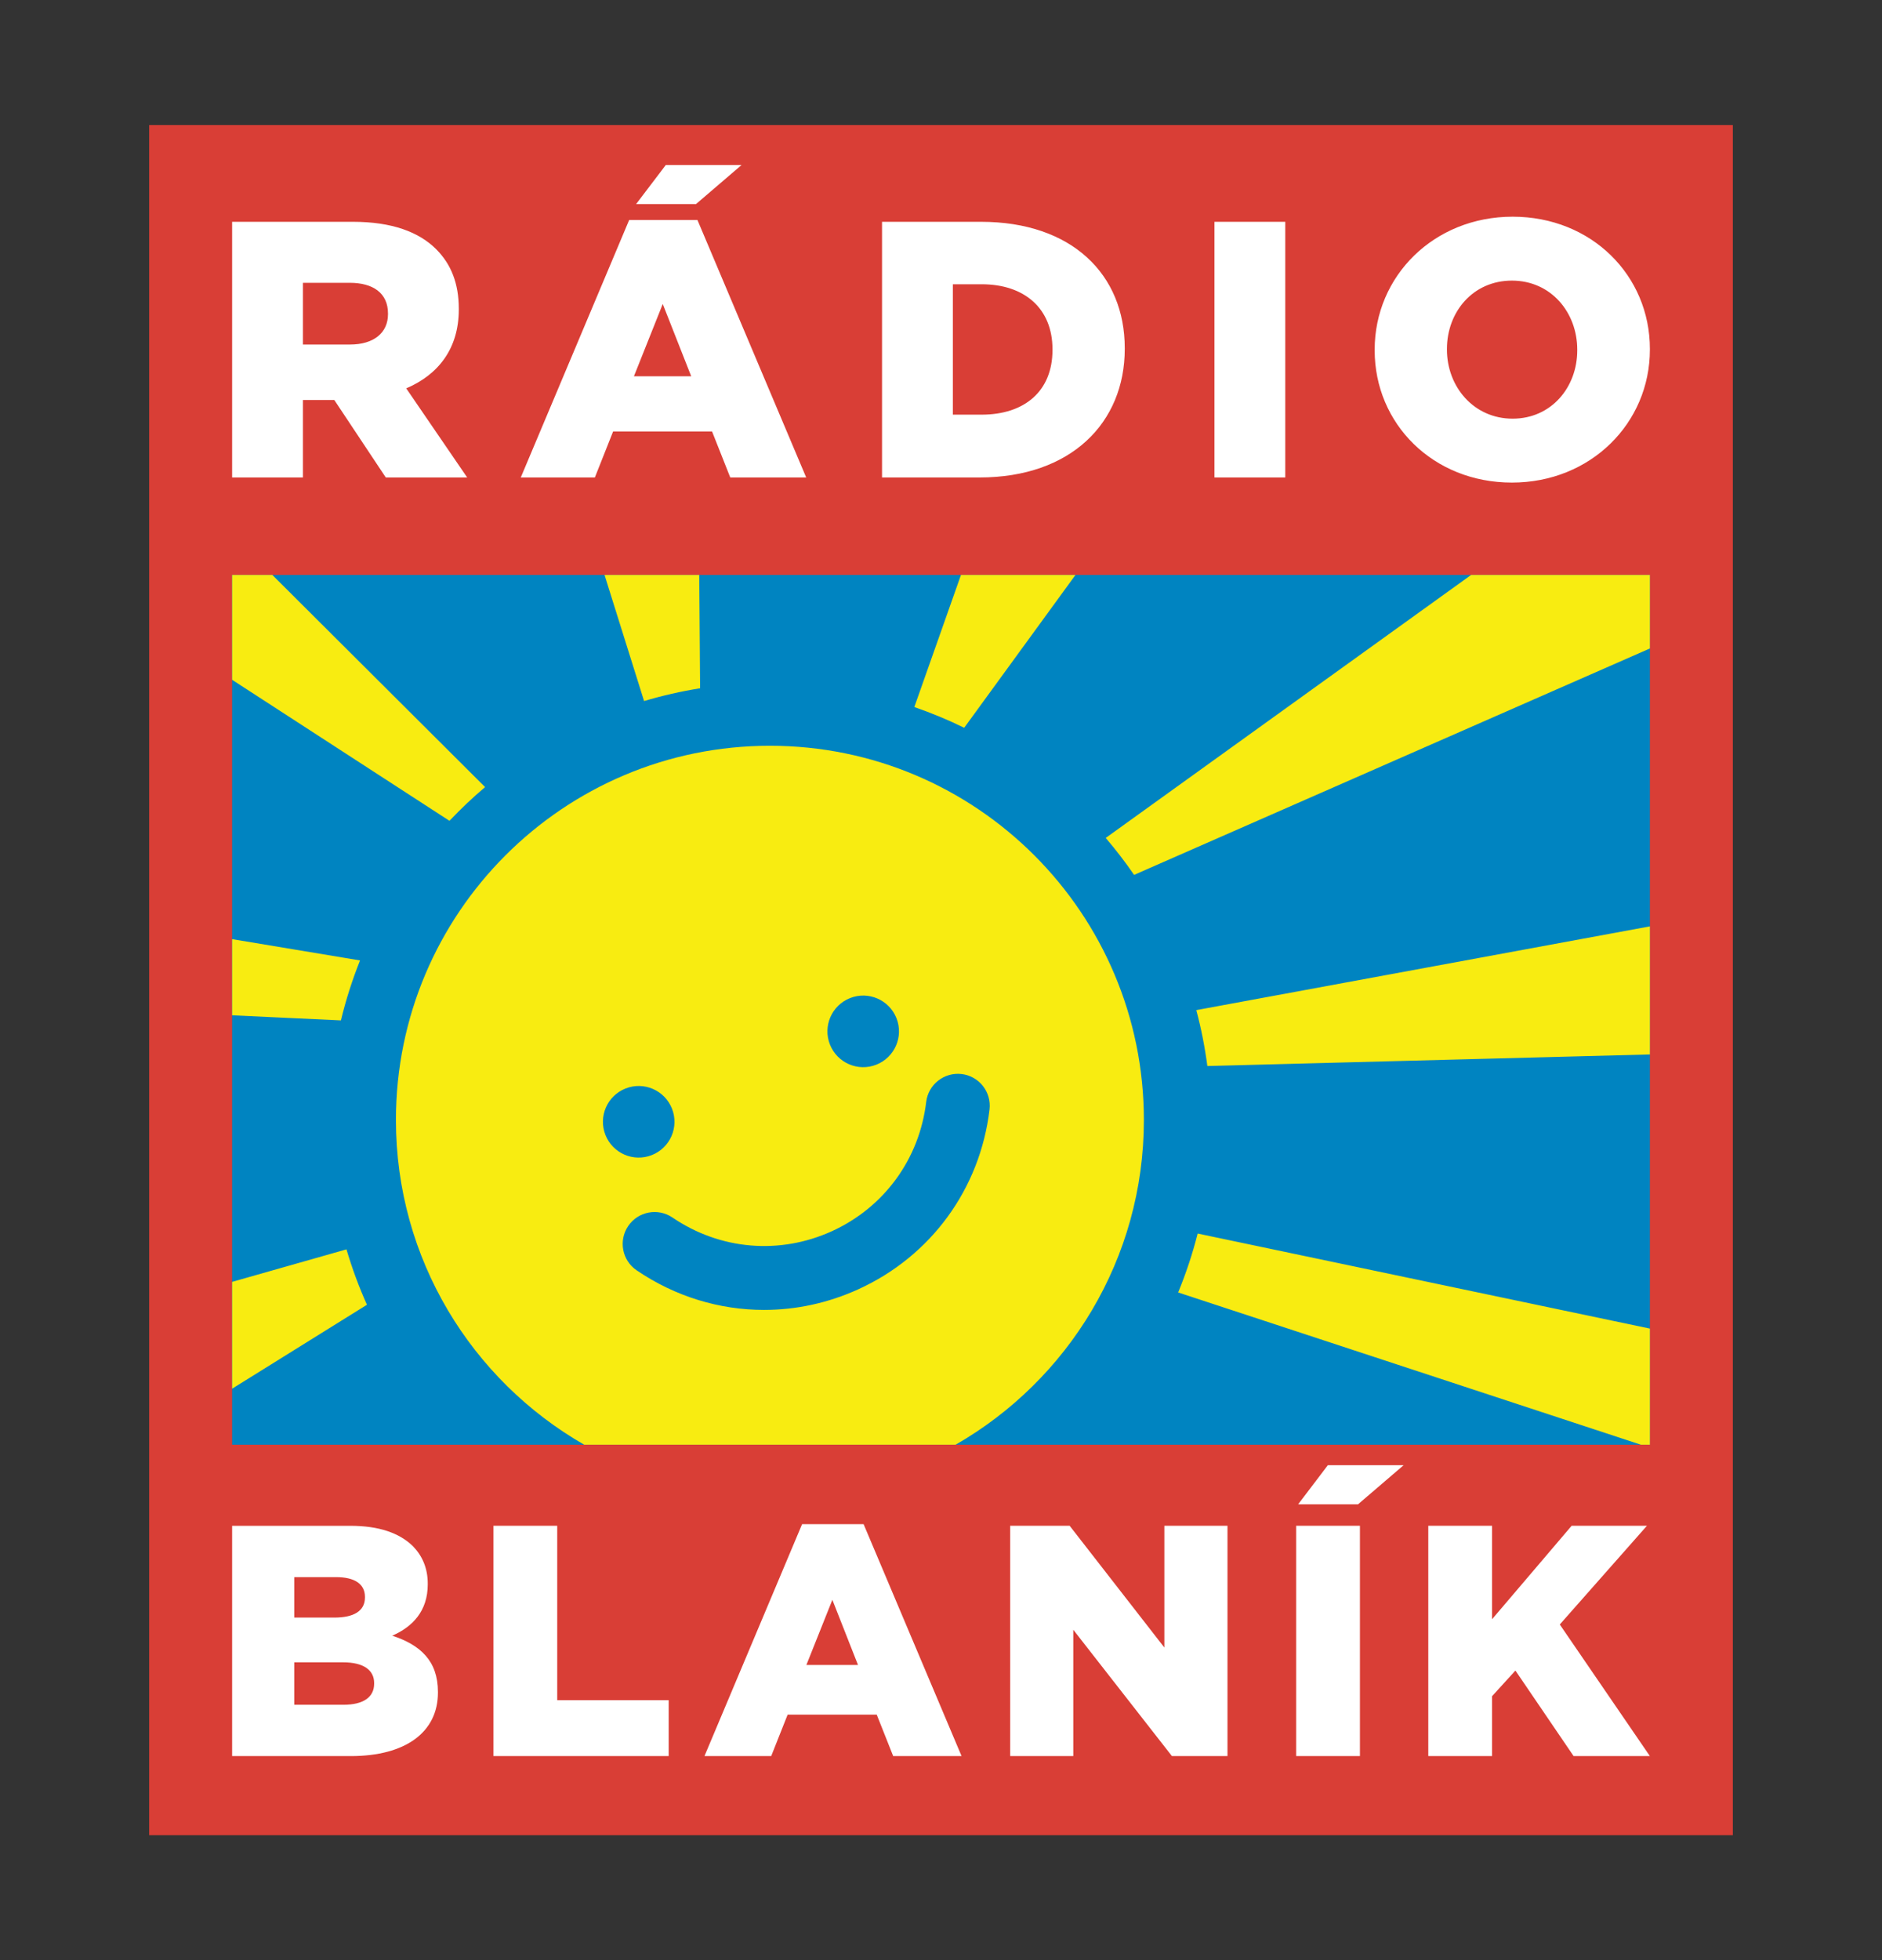 <?xml version="1.0" encoding="utf-8"?>
<!-- Generator: Adobe Illustrator 16.0.0, SVG Export Plug-In . SVG Version: 6.00 Build 0)  -->
<!DOCTYPE svg PUBLIC "-//W3C//DTD SVG 1.1//EN" "http://www.w3.org/Graphics/SVG/1.1/DTD/svg11.dtd">
<svg version="1.1" id="Vrstva_1" xmlns="http://www.w3.org/2000/svg" xmlns:xlink="http://www.w3.org/1999/xlink" x="0px" y="0px"
	 width="482.724px" height="502.479px" viewBox="0 0 482.724 502.479" enable-background="new 0 0 482.724 502.479"
	 xml:space="preserve">
<rect x="0" y="0" width="482.724" height="502.479" fill="#333333" stroke="none"/>
<rect x="38.26" y="32.049" fill="#D93E36" width="406.205" height="438.381"/>
<rect x="59.537" y="147.38" fill="#0084C1" width="363.65" height="222.952"/>
<g>
	<defs>
		<rect id="SVGID_1_" width="482.724" height="502.479"/>
	</defs>
	<clipPath id="SVGID_2_">
		<use xlink:href="#SVGID_1_"  overflow="visible"/>
	</clipPath>
	<path clip-path="url(#SVGID_2_)" fill="#FFFFFF" d="M170.775,42.294h19.439L178.52,52.312h-15.359L170.775,42.294z M59.537,56.856
		h30.989c10.02,0,16.947,2.623,21.348,7.022c3.837,3.839,5.805,8.801,5.805,15.263v0.186c0,10.111-5.336,16.759-13.483,20.222
		l15.634,22.845H98.955l-13.2-19.849H77.7v19.849H59.537V56.856z M89.779,88.315c6.083,0,9.737-2.996,9.737-7.771v-0.187
		c0-5.242-3.836-7.865-9.833-7.865H77.7v15.823H89.779z M178.89,56.389h-17.51l-27.805,66.005h19.005l4.681-11.797h25.375
		l4.675,11.797h19.475L178.89,56.389z M162.597,96.46l7.395-18.538l7.304,18.538H162.597z M226.237,56.856h25.373
		c23.311,0,36.885,13.483,36.885,32.395v0.187c0,18.913-13.762,32.956-37.259,32.956h-24.999V56.856z M244.4,72.866v33.425h7.395
		c10.954,0,18.163-5.992,18.163-16.572v-0.187c0-10.485-7.209-16.666-18.163-16.666H244.4z M311.504,56.856h18.163v65.538h-18.163
		V56.856z M352.597,89.812v-0.187c0-18.818,15.164-34.079,35.388-34.079c20.222,0,35.203,15.074,35.203,33.892v0.187
		c0,18.819-15.169,34.079-35.391,34.079S352.597,108.631,352.597,89.812 M404.556,89.812v-0.187c0-9.548-6.744-17.695-16.759-17.695
		c-10.016,0-16.664,8.053-16.664,17.508v0.187c0,9.458,6.831,17.696,16.852,17.696C397.908,107.321,404.556,99.269,404.556,89.812"
		/>
	<path clip-path="url(#SVGID_2_)" fill="#FFFFFF" d="M340.582,375.589h19.439l-11.693,10.018h-15.359L340.582,375.589z
		 M59.537,450.149h30.445c14.081,0,22.346-6.156,22.346-16.276v-0.168c0-8.013-4.554-12.061-11.72-14.421
		c5.227-2.276,9.108-6.325,9.108-13.156v-0.169c0-4.048-1.434-7.168-3.798-9.612c-3.455-3.374-8.683-5.23-16.105-5.23H59.537
		V450.149z M93.606,409.5c0,3.459-2.868,5.146-7.843,5.146H75.477v-10.372h10.708c4.806,0,7.422,1.77,7.422,5.06V409.5z
		 M95.966,431.428v0.167c0,3.459-2.782,5.397-7.84,5.397h-12.65v-10.879h12.48C93.437,426.114,95.966,428.223,95.966,431.428
		 M126.565,450.149h44.947v-14.336h-28.586v-44.697h-16.361V450.149z M180.692,450.149h17.117l4.216-10.625h22.853l4.22,10.625
		h17.539l-25.131-59.455h-15.77L180.692,450.149z M206.835,426.789l6.662-16.697l6.575,16.697H206.835z M259.103,450.149h16.191
		v-32.384l25.301,32.384h14.25v-59.033h-16.192v31.204l-24.288-31.204h-15.262V450.149z M332.454,450.149h16.361v-59.033h-16.361
		V450.149z M366.348,450.149h16.36V434.8l5.988-6.577l14.927,21.926h19.564l-23.11-33.733l22.351-25.3h-19.313l-20.407,23.951
		v-23.951h-16.36V450.149z"/>
	<path clip-path="url(#SVGID_2_)" fill="#F8EC11" d="M197.476,191.165c-52.976,0-95.921,42.945-95.921,95.921
		c0,35.634,19.444,66.705,48.288,83.245h95.267c28.843-16.54,48.288-47.611,48.288-83.245
		C293.397,234.11,250.452,191.165,197.476,191.165 M218.032,255.848c4.711-1.865,10.043,0.442,11.908,5.154
		c1.865,4.712-0.443,10.043-5.155,11.908c-4.712,1.865-10.043-0.442-11.909-5.155C211.012,263.043,213.319,257.712,218.032,255.848
		 M155.292,290.933c-1.864-4.712,0.443-10.044,5.155-11.908c4.712-1.865,10.044,0.442,11.909,5.154
		c1.865,4.712-0.444,10.044-5.155,11.908C162.488,297.953,157.156,295.645,155.292,290.933 M253.81,284.404
		c-2.429,20.366-15.009,37.594-33.656,46.086c-7.771,3.541-15.998,5.289-24.177,5.289c-11.442,0-22.792-3.421-32.681-10.149
		c-3.736-2.541-4.703-7.629-2.162-11.363c2.538-3.738,7.627-4.707,11.364-2.162c12.194,8.294,27.475,9.599,40.876,3.499
		c13.402-6.104,22.445-18.492,24.189-33.135c0.536-4.486,4.621-7.679,9.092-7.155C251.141,275.848,254.343,279.918,253.81,284.404
		 M165.202,179.702l-10.14-32.321h24.292l0.221,29.05C174.67,177.21,169.876,178.315,165.202,179.702 M247.31,186.556
		c-4.127-2.026-8.4-3.795-12.791-5.316l11.962-33.859h29.369L247.31,186.556z M87.443,261.565l-27.907-1.307v-19.521l32.814,5.456
		C90.364,251.154,88.718,256.285,87.443,261.565 M115.287,210.405l-55.75-36.149v-26.875h10.319l54.566,54.378
		C121.216,204.47,118.171,207.359,115.287,210.405 M306.847,258.929l116.341-21.467v32.833l-113.506,2.967
		C309.035,268.379,308.095,263.594,306.847,258.929 M423.188,147.381v18.846L290.89,224.265c-2.257-3.29-4.692-6.446-7.276-9.473
		l93.716-67.411H423.188z M307.197,316.202l115.99,24.363v29.767h-2.295L302.19,331.303
		C304.199,326.431,305.877,321.389,307.197,316.202 M88.87,320.256c1.438,4.881,3.196,9.622,5.25,14.203l-34.583,21.515V328.59
		L88.87,320.256z"/>
</g>
</svg>
